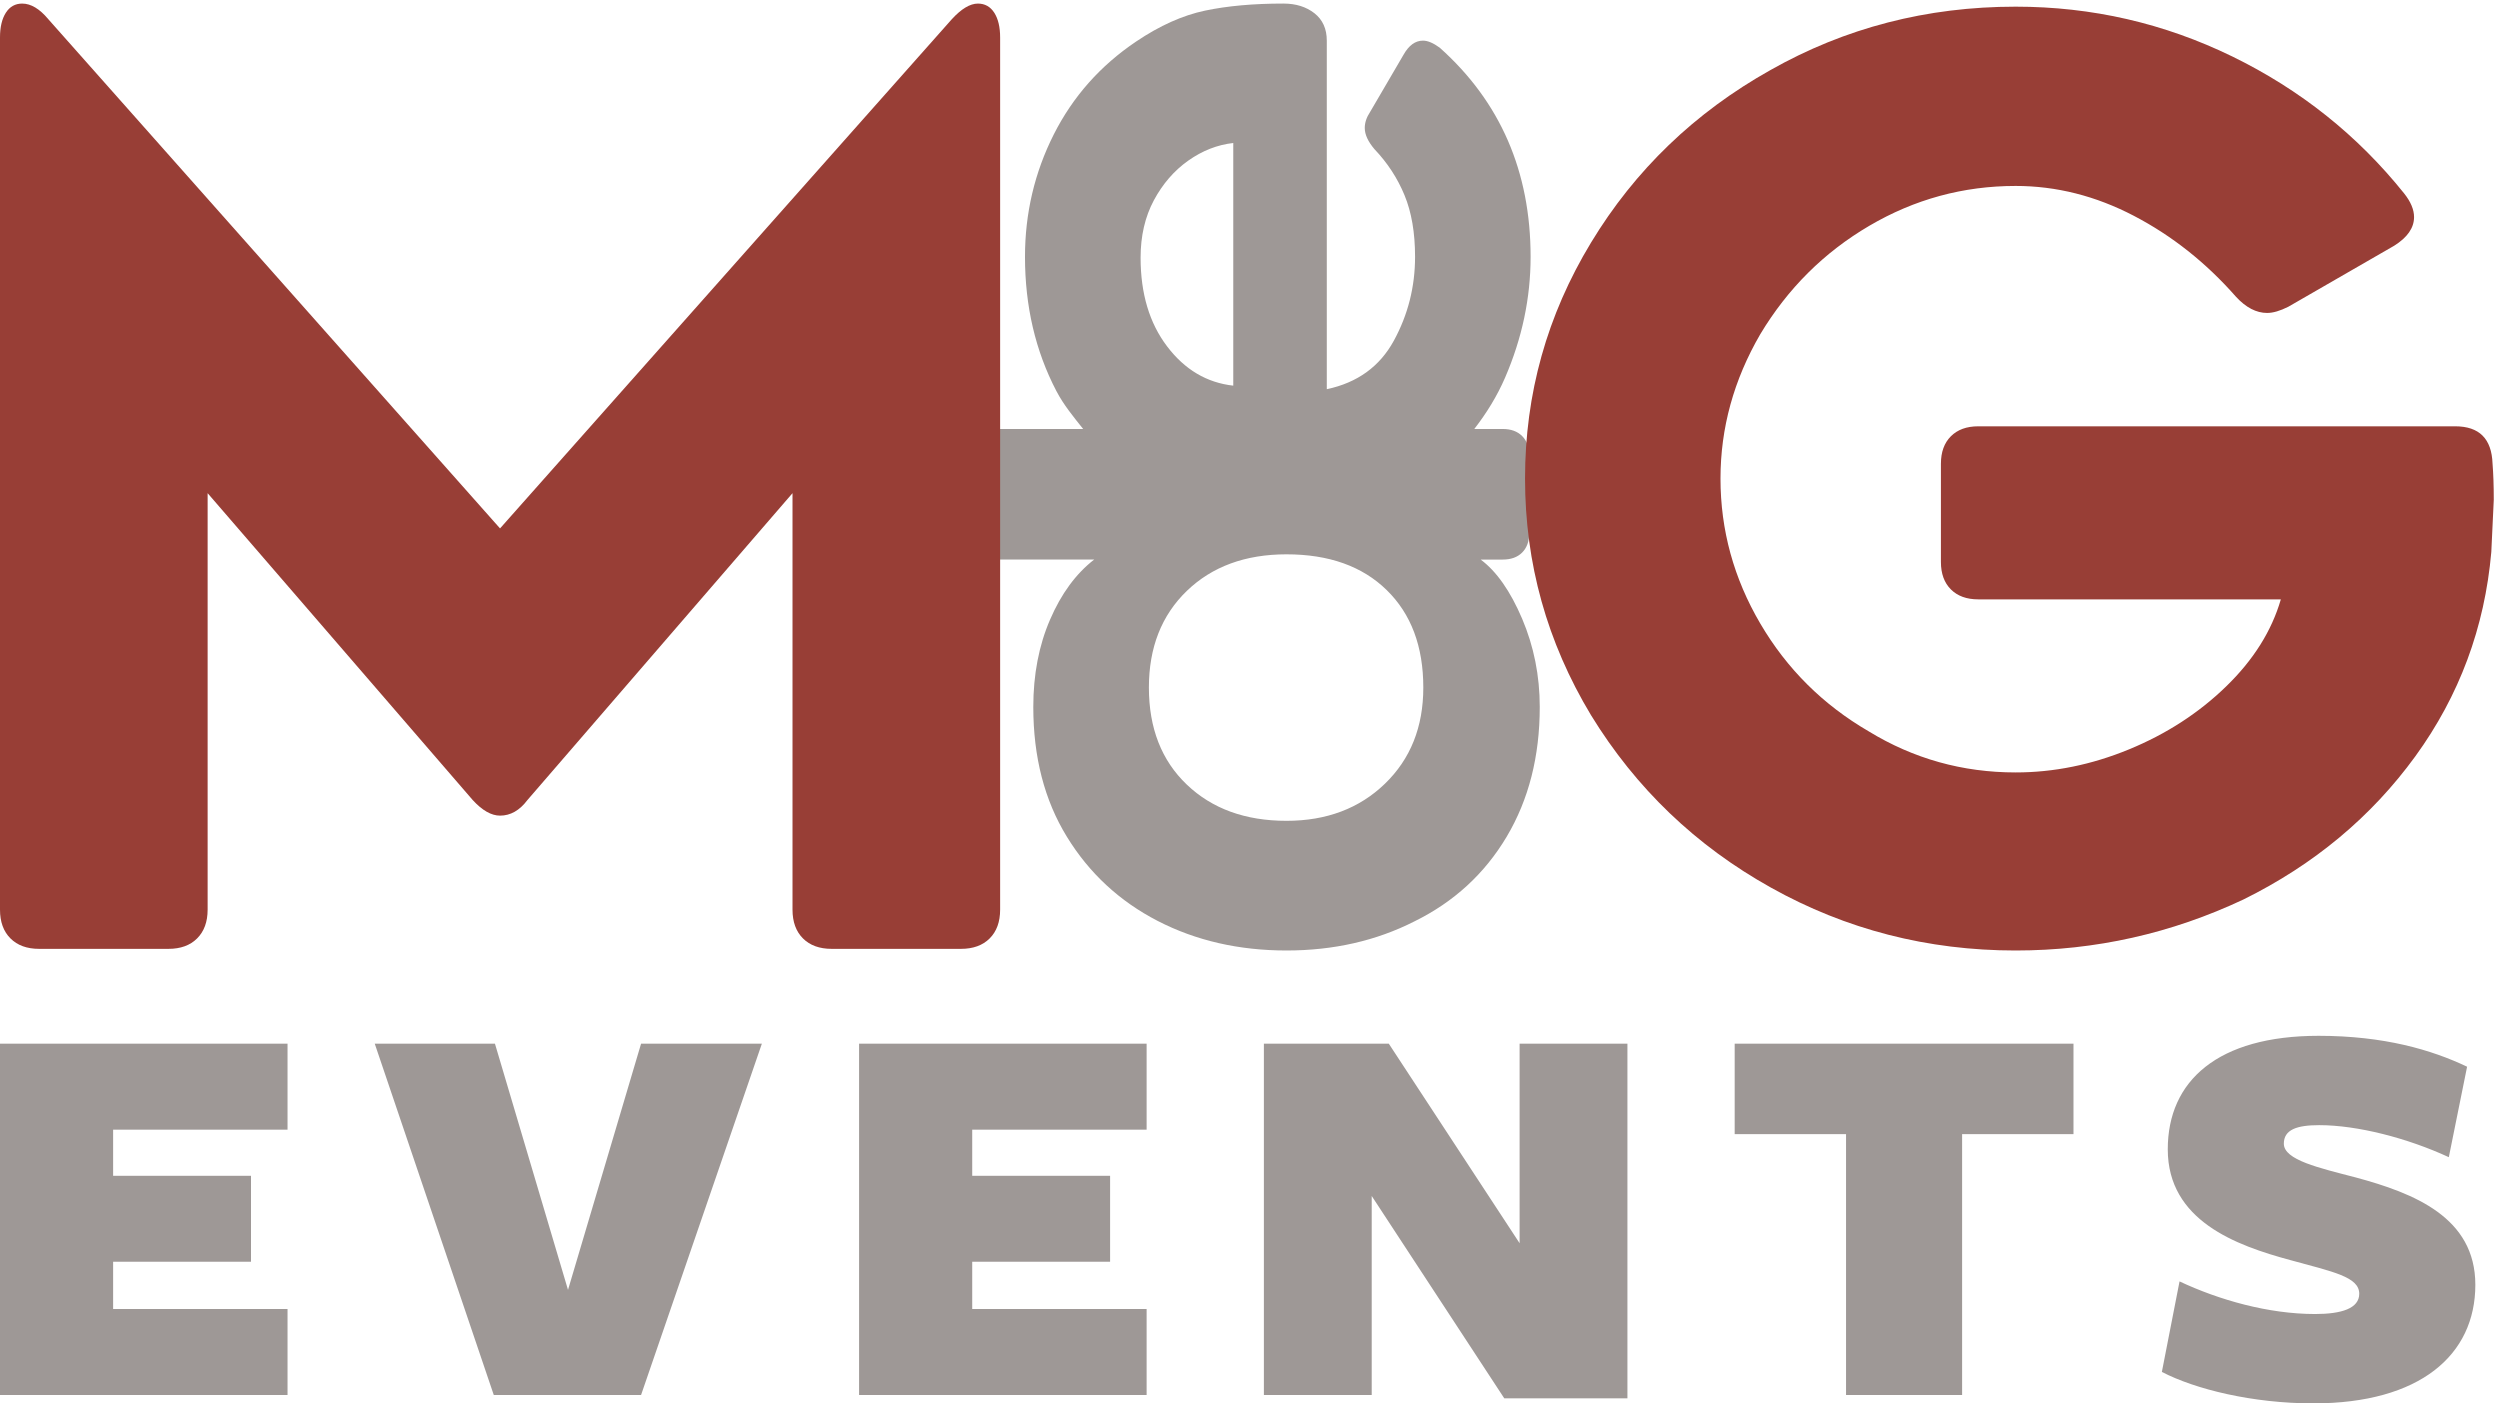 <svg height="149.2" viewBox="0 0 265.787 149.2" width="265.787" xmlns="http://www.w3.org/2000/svg"><g transform="matrix(.133 0 0 -.133 0 149.2)"><path d="m1026.02 1118.96c-23.98 0-44.915-1.88-62.774-5.65-17.851-3.77-36.219-11.99-55.019-24.67-28.692-19.31-50.653-44.1-65.942-74.41-15.281-30.363-22.949-62.906-22.949-97.714 0-39.477 8.352-75.231 25.051-107.219 5.906-11.305 13.789-20.766 21.449-30.399h-155.559c-6.593 0-11.73-1.886-15.5-5.656-3.765-3.762-5.648-8.945-5.648-15.543v-62.039c0-6.597 1.883-11.777 5.648-15.547 3.77-3.765 8.907-5.605 15.5-5.605h164.336c-14.558-11.305-26.332-27.32-35.238-48.004-8.949-20.68-13.402-43.973-13.402-69.789 0-39.996 8.906-74.551 26.804-103.707 17.86-29.16 42.09-51.594 72.618-67.352 30.578-15.758 64.914-23.636 102.975-23.636 37.64 0 71.73 7.746 102.3 23.289 31.51 15.504 56.09 38.066 73.73 67.699 17.6 29.629 26.42 64.187 26.42 103.707 0 24.875-4.71 48.43-14.09 70.519-9.42 22.094-20.46 37.852-33.14 47.274h17.6c6.6 0 11.77 1.84 15.54 5.605 3.77 3.77 5.66 8.95 5.66 15.547v62.039c0 6.598-1.89 11.781-5.66 15.543-3.77 3.77-8.94 5.656-15.54 5.656h-22.7c9.77 12.629 18.17 26.161 24.58 40.977 13.62 31.512 20.43 63.711 20.43 96.641 0 68.168-24.2 123.914-72.63 167.164-5.17 3.77-9.62 5.65-13.39 5.65-6.13 0-11.31-3.77-15.55-11.26l-26.8-45.86c-2.82-4.24-4.2-8.48-4.2-12.72 0-5.18 2.57-10.79 7.75-16.91 10.32-10.838 18.33-23.037 23.98-36.693 5.66-13.621 8.48-30.106 8.48-49.371 0-23.981-5.65-46.328-16.95-67.012-11.27-20.68-29.16-33.613-53.61-38.793v278.619c0 9.42-3.3 16.7-9.85 21.88-6.6 5.14-14.82 7.75-24.71 7.75m2.35-440.257c33.88 0 60.6-9.508 80.08-28.558 19.52-19.055 29.28-45 29.28-77.93 0-31.516-10.23-57.121-30.7-76.902-20.42-19.743-46.67-29.633-78.66-29.633-32.882 0-59.468 9.633-79.679 28.945-20.211 19.27-30.316 45.133-30.316 77.59 0 31.984 10.105 57.719 30.316 77.246 20.211 19.48 46.797 29.242 79.679 29.242m-42.554 328.797v-193.965c-21.152 2.356-38.793 12.805-52.882 31.387-14.129 18.586-21.196 42.219-21.196 70.91 0 17.383 3.555 32.672 10.578 45.816 7.063 13.188 16.227 23.762 27.528 31.766 11.265 7.966 23.297 12.676 35.972 14.086" fill="#9e9896"/><path d="m760.84 1106.44-361.133-407.034-361.082 407.034c-6.984 8.35-13.918 12.5-20.898 12.5-5.566 0-9.891-2.44-13.02-7.28-3.125-4.88-4.707-11.48-4.707-19.82v-697.172c0-9.766 2.785-17.426 8.352-22.992 5.566-5.567 13.188-8.352 22.949-8.352h103.32c9.766 0 17.387 2.785 22.949 8.352 5.571 5.566 8.395 13.226 8.395 22.992v332.91l211.863-245.262c7.621-8.351 14.945-12.5 21.879-12.5 8.352 0 15.676 4.149 21.926 12.5l211.863 245.262v-332.91c0-9.766 2.785-17.426 8.352-22.992 5.566-5.567 13.23-8.352 22.992-8.352h103.32c9.723 0 17.383 2.785 22.949 8.352 5.567 5.566 8.352 13.226 8.352 22.992v697.172c0 8.34-1.582 14.94-4.707 19.82-3.125 4.84-7.496 7.28-13.063 7.28-6.25 0-13.187-4.15-20.851-12.5" fill="#983e36"/><path d="m1551.49 751.195v-78.609c0-9.336 2.66-16.617 7.96-21.926 5.31-5.308 12.59-7.965 21.88-7.965h241.88c-7.33-25.218-21.88-48.425-43.8-69.668-21.88-21.234-47.74-37.976-77.63-50.265-29.85-12.285-60.08-18.41-90.56-18.41-42.47 0-81.61 10.961-117.45 32.843-36.53 21.235-65.39 49.926-86.63 86.102-21.24 36.144-31.85 74.805-31.85 115.953 0 40.465 10.61 78.961 31.85 115.484 21.93 36.477 50.91 65.34 87.09 86.575 36.19 21.242 75.15 31.863 116.99 31.863 32.5 0 64.01-7.973 94.54-23.899 30.53-15.925 57.72-37.507 81.61-64.699 7.97-8.644 16.28-12.926 24.88-12.926 4.67 0 10.32 1.625 16.95 4.965l84.61 48.77c10.58 6.637 15.89 14.258 15.89 22.91 0 5.949-2.65 12.246-7.92 18.883-37.21 46.454-82.99 82.934-137.36 109.484-54.42 26.54-112.19 39.82-173.2 39.82-71.04 0-136.38-16.91-196.11-50.74-60.38-33.87-108.16-79.81-143.32-137.873-35.19-58.062-52.74-120.922-52.74-188.617s17.55-130.723 52.74-189.125c35.84-58.406 83.76-104.352 143.83-137.832 60.04-33.527 125.24-50.27 195.6-50.27 63.71 0 124.43 13.614 182.14 40.805 56.4 27.875 102.17 66.027 137.37 114.453 35.15 48.43 55.41 102.852 60.71 163.266l1.97 41.793c0 11.262-.34 20.894-.98 28.855-.69 19.914-10.62 29.848-29.85 29.848h-381.25c-9.29 0-16.57-2.656-21.88-7.965-5.3-5.308-7.96-12.59-7.96-21.883" fill="#983e36"/><path d="m229.848 6.719v68.73h-139.418v37.762h110.215v68.723h-110.215v36.867h139.418v68.726h-229.848v-280.808zm379.156 280.808h-96.551l-58.41-196.797-58.402 196.797h-96.086l95.144-280.808h117.754zm307.562-280.808v68.73h-139.414v37.762h110.215v68.723h-110.215v36.867h139.414v68.726h-229.847v-280.808zm298.144 121.308-104.56 159.5h-99.85v-280.808h86.19v159.074l105.98-161.773h98.43v283.507h-86.19zm442.75 87.18v72.32h-270.83v-72.32h89.02v-208.488h92.78v208.488zm193.1-143.777c-37.2 0-76.77 11.211-108.33 26.07l-14.13-72.359c26.85-13.922 72.54-25.141 121.05-25.141 85.25 0 129.53 38.621 129.53 94.809 0 53.902-48.99 73.211-95.62 85.796-29.2 7.629-57.46 13.918-57.46 26.985 0 11.211 10.36 14.812 28.26 14.812 30.62 0 70.65-10.359 103.62-25.605l14.61 72.32c-28.27 13.488-66.42 24.703-118.7 24.703-80.54 0-120.57-35.922-120.57-90.734 0-57.07 54.63-76.856 97.96-88.547 34.38-9.418 55.1-13.449 55.1-26.93 0-11.688-14.12-16.18-35.32-16.18" fill="#9e9896"/></g></svg>